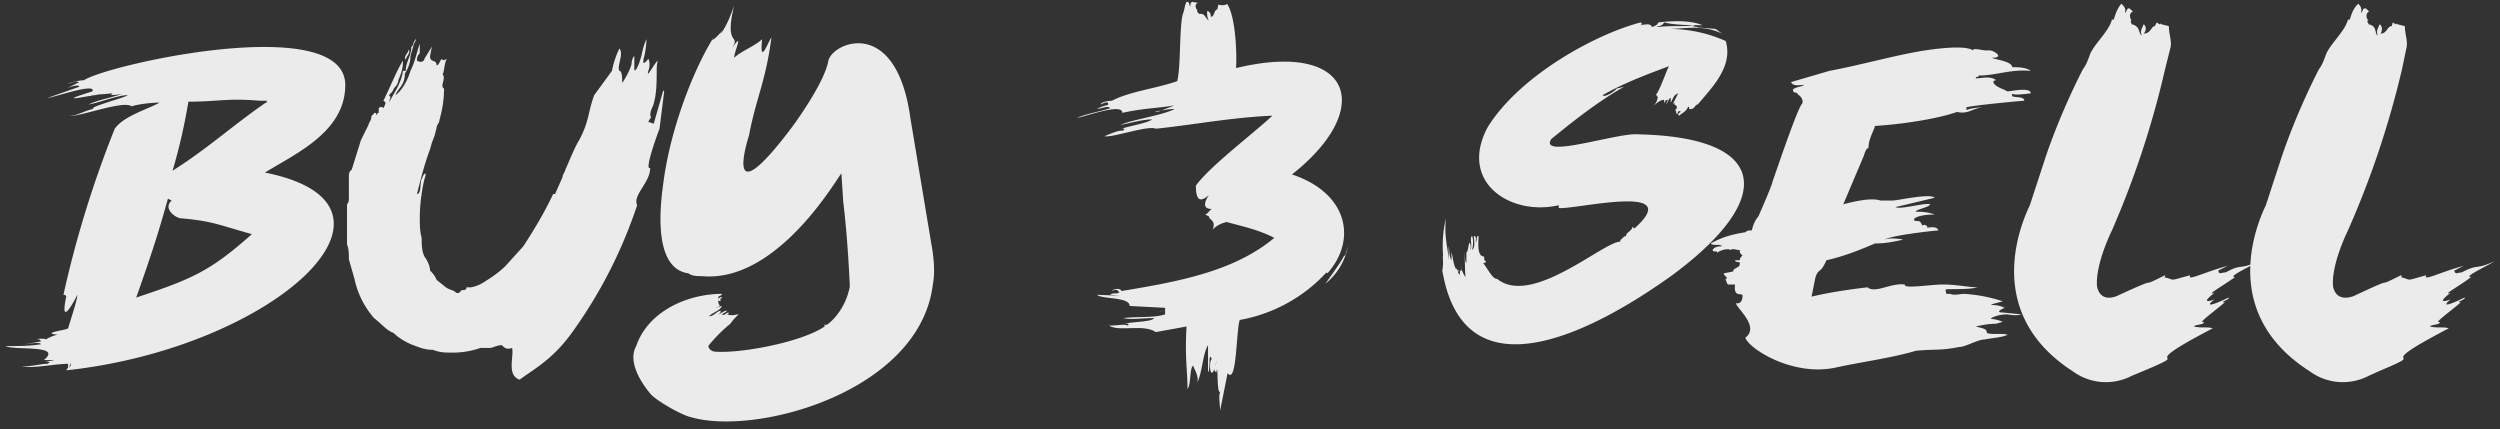 <svg width="268" height="46" fill="none" xmlns="http://www.w3.org/2000/svg"><rect width="100%" height="100%" fill="#333333" stroke="none"/><path d="M37 8.7c.3 5.3-5.2 7.7-8.6 9.8C46 22 29.4 37.3 7.1 39.7l.2-.3V39c-1.4 0-3.6.5-5 .3 1 0 2.1-.3 2.8-.3.3-.2.3-.2-.2-.2.7-.2 1.7-.2-.2-.2 2.1-1.7-3.2-1-4.1-1.5 1.4 0 2.6 0 3.8-.2-.2-.3-1.4 0-1.7 0l1.7-.3c-.2-.4-.7-.2-1.2-.2.3 0 1.7-.2 1.7 0a4 4 0 0 1 1.2-.5h.2c-2.1-.2.8-.5 1-.7.2-.7 1-3.1 1-3.6 0 0-2 4-1.2.2 0 0 0-.2-.3-.2a115 115 0 0 1 5.5-17.8c1-1.4 3.6-2.1 4.8-2.8-1 0-2.4.2-3 .4-.8-.7-5.8 1.2-6.6 1 .8 0 1.5-.5 2.4-.7.3-.3.3-.3-.2 0 .7-.5 3.6-1.2 4-1.5-1.1 0-3 .8-4.2 1 1-.5 2.4-.7 3.8-1.2 1.4-.2-2.2.5-1.2 0l-2.2.2c-1 .3 1.2-.2 1.5-.2-1.7.2-6 1.2-1.5-.2.5-1-4.3.7-4.8.7l3.4-1.2c0-.3-1 0-1.4.2l1.4-.7c-.2 0-.2-.2-1.2.2.2-.2 1.4-.4 1.7-.4 2.6-1.7 27.3-7.2 28 .2ZM7.4 39.4c.2-.2.2-.2.2-.5l-.2.5Zm19.6-14.3c-3.6-1-4.2-1.4-7.6-1.7-.5 0-2-1-1-1.9l-.4-.2c-1 3.6-1.7 5.8-3.4 10.6 6-2 7.9-2.8 12.4-6.8ZM28.6 11v-.2h-.8c-3.3-.3-4.5.1-7.6.1-.5 2.9-1 5-1.7 7.4 3.8-2.4 6.5-4.9 10-7.3Zm15.2-5.7c.3.3-.3.8-.3 1.1-.3-.3.3-.8.3-1Zm27.4 4.5-.5 4c-.5 1.3-1.6 4.5-1 4.2 0 1.6-1.9 2.9-1.4 4a50.5 50.5 0 0 1-6.8 13.4c-2.1 3-4 4-5.8 5.3-1.4-.5-.6-2.4-.8-3.4-.6.2-.8 0-1.1-.3-.5 0-1 .3-1.3.3h-1a9 9 0 0 1-3 .5c-.8 0-1.3 0-2.1-.3-.8 0-1.3-.2-2.1-.5s-1.6-.8-2.1-1.3c-.8-.3-1.3-1-2.1-1.6a9.3 9.3 0 0 1-2.1-4.2l-.6-2.1c0-.6 0-1.1-.2-1.6V21.9c.2-.2.2-.5.2-.7V19c0-.3 0-.6.3-.8l1-3.2.8-1.6c0-.2.3-.5.3-.8 0-.3.3-.3.3-.5.5 0 0 .2.3.2 0 0 0-.2.2-.2v-.5c.3-.3.5 0 .5 0 .3-.6.3-.6 0-.8.8-1.6 1.4-3.2 2.1-4.3 0 .9-.2 1.4-.5 2.1 0 .3-.2.6-.5.9 0 .2-.3.5-.5.7.2.3.2 0 0 .8.5-1 1.3-2 1.5-3.4h.3c0-1 .6-1.6.6-2.6.2 0 .2-.6.5-.8 0 .2-.3.5-.3.8L44 6c0 .8-.3 1.4-.6 1.9 0 1.3-.8 1.6-1 2.3.7-.5 1.3-1.6 1.6-2.6.5-1 .7-2.1 1-2.9v1c-.3.3-.3.6-.3.8.5.3.8 0 .8-.2l.8-1.3-.2 1c0 .8.7.3.7 1 .3 0 .3-.5.6-.7 0 .2.2.2.5 0-.3.5-.3 1.8-.5 1.6.5.5-.3 1.3.2 1.6 0 1.3-.2 2.3-.5 3.4 0 .3-.3.5-.3.8l-.2.8-.3.8-.2.7c-.6 1.6-1 3.2-1.4 4.8.5 0 .3-1.3.5-1.6.3-.8.6-.8.3 0a19 19 0 0 0-.5 4c0 .8 0 1.6.2 2.3 0 .6 0 1.4.3 2 .3.4.6 1 .6 1.5.2.2.5.5.7 1l1 .8c.4.3.9.3 1.1.6h.3l.3-.3c.3 0 .5 0 .5-.3h.5a4 4 0 0 0 1.6-.7c.5-.3 1.4-.9 2.1-1.6l1.9-2.1c1.3-2 2.3-3.7 3.2-5.6h.2l.8-1.8c0-.3.3-.6.3-.8.5-1.1 1-2.4 1.5-3.2 1.1-2.1.9-2.9 1.6-4.8l1.9-2.6c.2-1 .5-1.8.8-2.4.5.6-.3 1.9 0 2.4.3 0 .3.8.3 1.3 0 0 .7-1 1-2 0 0 0-.6.3-.9v1.4c0 .5.5-.3.8-1.6.2-1 .5-1.6.5-1.6s0 1-.3 2.1c-.2 1 .5 0 .5 0s.3.5 0 1.3c-.2.8.3-.2.9-1 .2-.3 0 .2 0 .8 0 1.2 0 2.6-.3 3.6 0 .3-.6 1.1-.3 1.6 0 0-.3.3-.3.6 0-.3.6.2.6 0l1-3.5ZM100 27.2s.3 1.8 0 3.3C98.6 42 81 46.8 74 44.7c-.9-.2-3.4-1.6-4.2-2.4-1.2-1.4-2.5-3.6-1.6-5.2 1.3-3.8 5.6-5.6 9.2-5.6 0 .2-.4.2-.4.4 0 .3.2-.2.4 0-.2.3-.2 0-.2 0 0 .3.2.5-.2.3 0 .2 0 .4.2.6l-.5.2.7-.2c-.2.5-1 .7-1.4 1.1.5 0 .7-.4 1.2-.6.2.2-.2.4-.2.4.2 0 .6-.4.9-.4 0 .2-.3.2-.5.4.2.2.5-.2.7-.2 0 .2 0 .2-.2.2.6.2 1 0 1.3 0 0 0-.5.4-.9 1A16 16 0 0 0 76 37c-.2.2.2.7.7.7 2.7.2 9.2-1 11.7-2.7v-.3s0 .3.4 0c0 0 1.8-1.3 2.3-4 0 0-.2-5-.7-9l-.2-3.1c-.2 0-6.7 11.8-15 11-.5 0-1 0-1.4-.3-3-.4-3.4-4.7-2.7-9.6.7-5.6 3.1-12 5.4-15.7-.5.6.2.2.9-.7l-.2.4c.7-.9 1.1-2 1.5-3.1-1.1 4.5.7 3-.2 4.5 1.3-1.8.2.4.2 1.1.7-.7 2.3-1.3 3-2-.3 2.9.6.4 1-.2-.6 4.7-1.7 6.7-2.4 10.5 0 0-3.1 9.4 4.7-1 0 0 3.4-4.6 3.8-7 .5-2 7.3-4.8 8.8 6.2l2.4 14.4Zm-20.8 6.5c.2-.2.2-.2 0 0Zm65-6.3.3-1a6.8 6.8 0 0 1-2.4 4c.4-.6 1.6-2.2 2-3Zm-2 1.8a16.6 16.6 0 0 1-9.3 5.1c-.4 1.2-.3 7-1.3 5.7l-.8 4c0-.5-.2-1.5 0-2-.4.3-.2-3.5-.4-2.1-.5-.2 0-.7 0-1.2-.6 2.8-.9.1-.5-.2-.4-1-.1 1.2-.4 1.4V37c-.6 1-.6 3-1.2 4.1.3-.6-.2-1.4-.4-1.9-.4.3-.2 2-.6 2.5 0-2-.3-3.3-.1-6.7l-3.3.6c-1.3-.9-4 0-5-.7 1.2 0 1.5-.2 2 0 .2-.2 0-.2-.3-.2.7-.2 3-.2 3.1-.6-1.4 0-2.4.2-3.3 0 1.7-.2 3.3 0 4.5-.4v-.4c-.2 0-1.4.2 0 0V33l-3.8-.2c0-1-3-.7-3.5-1.2l2.5.1-1.1-.1c.4-.3.8 0 1-.3-.2-.1-.2-.4-.8-.1.2-.3 1-.3 1 0 6.1-1 12.1-2.1 16.4-5.7-1.7-.9-3.7-1.3-5.1-1.7a3 3 0 0 0-1.5.8c.4-1-.4-1-.4-1.4l-.4-.2c.4-.2.4-.4.7-.6-.9 0-.9-.6-.3-1.5-1 .9-1.4.5-1.4-1 1.4-2 6.3-5.7 8.2-7.5-4.5.2-8.6 1-12.5 1.4-.8-.4-4.7 1-5.5.8 1-.4 1.4-.6 2-.6.2-.2.2-.2-.1-.2.3-.2 2.8-.6 3.2-1-1 0-2.4.4-3.4.6 1.3-.6 4.4-1 5.8-1.7-.4-.1-2.8.4-1.8.3l1.8-.7c-1.8.3-3.3.3-5.6.8.1-1.2-4.8.7-4.8.5 1.7-.6 2.3-.6 3.5-1-.2-.3-.8 0-1.4.1.6-.4 1.2-.4 1.2-.5 0-.3-.2-.3-.8 0 0-.3 1-.4 1.2-.4 1.9-1 4.7-1.3 7-2.1.4-1.6.2-5.7.6-7.2.2-.5.2-1 .4-1.3.4 0 .2.3.4.5 0-.2 0-.4.2-.5l.6.1c-.4.2-.2.7 0 .8-.2 0 0 .3.2.4.6-.1.6.5 1 .7-.2-.2-.2-.7-.2-1 .3 0 .4.3.4.6.4 0 .3-.7.7-.8l.1-.5c.9.2.9-.2 1 0 .9 1.5 1 5.5.9 6.8 12.4-3 15 4.3 6 11.4 6 2 7 7 3.8 10.6ZM182 2.9c-.2.2-.5-.2-1 0 .3-.2.8 0 1 0Zm-13 16.4c0 .2-.5.2-1 .5.3-.3.8-.5 1-.5Zm-2.7-4.4c-1.4 2.2 7.1-.7 9.3-.5 14 .3 14.8 6.8 3.8 15-8.3 6-22.5 13.6-24.8-.5v.2c.2-1 0-1.5.1-1.7a13 13 0 0 1 .3-4c-.2 2 .2 3 .3 4.5v-1.5c.1.3 0 1 .3 1.5V27c.2.8.2 1.5.6 2 0 0-.2-.2 0-.2 0 .2 0 .2.3.2-.3.2-.3 0 0 .5 0-.5 0-.5.2-.5l-.4-1.5c.2.7.4 1.7.8 2.2-.1-1 0-2.2-.2-2.7.2.5.1 1 .3 1.2V27c.1.2.2-.5.3-1 .2.2.2.5.1.8.3-.3-.1-1.3.2-1.5.2.4.1 1.2 0 1.5.4-.3.2-1 .2-1.5.3 0 .2.4.2.7.2-.3 0-.7.3-.7 0 .7-.2 2.2.6 2.2 0 .2 0 .5.2.5 0 .2-.3.2-.3.2.6.8 1 1.7 1.5 1.7 3.7 3 11.4-4 13.2-4v-.2c.2 0 .5-.7.7-.2-.4-.5.6-.7.6-1.2l.2.2c5.6-5-6.4-2-8.1-2.2V22c-5.2 1.2-10.8-2.5-7.6-8.4 3.5-5.6 11.7-10 16.4-11.2.3.3-.2.3-.2.3.5 0 1.2-.3 1.4.2.5-.2.5-.2.7-.5 1.8-.2 3.5-.2 4.7.3-1.2 0-3 0-4.1-.3-.3.5-.6.3-.8.5 2-.2 2.6 0 4-.2l-.1.2 2.4.2.7.5c-2.1-1-4-.5-5.8-.5 2.4 0 4.4.5 6.2 1.3.8 2.7-1.4 4.9-3 6.8-.3 0-.3.5-.8.5-.2 0 0 0-.2-.3-.3.6-.5.6-1 1-.3-.2.2-.4.2-.4-.4-.3-.2.2-.5.2V12s-.2-.3 0-.3c.1-.3.1-.3-.2-.5V11l-.2.2.6-1.2c-.5.2-.5.5-.8 1v-.5c-.2 0-.3.5-.5.7l.2-.5c-.4 0-.2.3-.4.3v-.3c-.8 0-1.6 1.3-1.4 1 .4-.5.6-.7.7-1.2 0-.3-.2-.3-.2-.3.5-.7.9-2 1.4-3.1-2.7 1-5 1.9-7.1 3.1.2.3 1.3-.4 1.5-.7l.8-.2c-3 1.7-5.7 3.9-7.8 5.6Zm46.7 20.8c.5.2 2 0 2.2.2-.7.3-1.5.3-2.5.5-.7 0-2 .8-2.7.8-2 .4-2.4.2-4.6.4-2.7.8-5.9 1.2-8.6 1.8-4.6 1-9.3-2-9.7-3.2 1.6-1.2-1-3.2-1-3.7 0 0 .7.2.7-.8 0-.4-1 .3-.8-1.2h-.7c-.2 0-.2-.4-.4-.7 0 0 .2.3.2 0 0-.2-.3-.2-.3-.5l1-.2c0-.3.3-.3.5-.5.2 0 .2-.3.2-.5-.2 0-.5 0-.5-.2h.5c0-.3.3-.5.3-.5-.3-.3-.3-.3-.3-.6-.5 0-.7-.2-1 0-.2-.2-1.1 0-1.4.3 0-.3-.5 0-.5-.3.2-.4.8-.4 1-.4-.2-.3-1 0-1.2-.3 1.2-.7 2.4-1 3.7-1.2.2-.2.4-.2.7-.2.2-1 .7-1.5.7-1.5s1.5-3.4 1.5-3.7c.2-.5 2.7-8 3.2-8.4.2-.6-.5-1-.5-1 0-.3-.5 0-.5-.5.3-.3 1-.3 1.2-.5-.4 0-1.2.2-1.4-.3l4.1-1.2c3.7-.7 7.1-1.7 10.3-2.2 2-.3 4.4-.5 5.1 0 0-.3 1 0 1.3 0h.5c.4 0 1.7.8.2.8.5.2 2.2.4 2.2 1 .5 0 1.5 0 2 .4-2.2-.2-3.7.5-5.6.5 0 .3-.3 0-.3.3.7 0 1.5-.3 2.2.2-.5 0-.5.5.8 1l.4.2c.3 0 2.5-.5 2.5.2 0 0-2 .3-2 0v.3c.3.2 1.3 0 1.3.5-.3 0-5.5.5-6.2.7v.3c.7-.3 2-.3 2-.3-1.3 0-1.7.8-3 .5-2 .7-5.6 1.3-8.8 1.5-.2.7-.7 1.4-.7 2.4 0 0-.2-.2-.5.8l-2.2 5.2c1.5-.4 3.1-.7 4-.4h1.3c.5 0 4-.8 4.5-.3l-4.2 1c.5.3 3.2-.5 3.7-.3 0 .3-1.7.6-1.5.8.5 0 1.2 0 2 .3-2.2 0-2.7.7-1.8.7.3 0 .3.2.5.5.3-.3.5.2.5 0v.2c.3 0 1-.2 1.2.3-.2 0-5 .5-5.8 1 .7-.3 2.2 0 2 0-1 .2-1.8.4-3 .4-1.2.5-3 1.3-5.2 1.8l-.2.4c-.5 1-.7.5-1 1.5l-.4 2c2.1-.5 4.3-.8 6-1 .8.7 2.5-.5 4-.3-.2.5 2.7 0 4.1 0 1.5 0 2.7.3 3.7.3-.7.2-2 .2-3.2.2-.5 0 0 .5-.2.5h.5c.2.2 1.2 0 1.4 0a16.4 16.4 0 0 1 4.2.8c-.7.2-1.7.4-1 .4a3 3 0 0 1 1.2.3s-1.2.5-.2.5l2 .2s-.5.2-1.5 0c-1.2 0-2 .5-1.7.5.5 0 1.2.3 1.2.3l-.7.2c-1 0-2.2.3-2.2.3.7.2 1.2.2 1.2.7Zm26.6-6c-1.4 1-3.2 2-2.2 1.7-.7.5-1.4 1.2 0 .7-.7.5-1 1 1.5-.2.2.2-1 .5-.5.5.7-.3-3.1 2.4-2.2 2.1.3.3-1 .3-1 .5.8.2 1.5 0 2 .2-9.2 4.8-1.3 2-7.5 4.6l-1.2.5a6 6 0 0 1-6.3-.5c-9.3-6-5.9-15.1-4.6-17.8l1.7-5.2c1.7-5 3.8-9 4-9.4.4-.5.6-1.2.8-1.7.6-1.2 2-2.4 2.3-3.6h.2c.2-.7.4-1.2.8-1.7.6.5.4.8.4 1 .2-.2.2-.5.4-.5s.3.3.5.3c-.5.2-.4.7-.2 1-.2 0 0 .2 0 .4 1 .2.7 1 1.1 1.2-.2-.5 0-.7.2-1.2.3.2.3.7 0 1 .8 0 .8-.8 1.2-.8l.2-.4.3.2c.2 0 0-.2.2 0l.8.2c0 .8.3 1.5.2 2.2l-.6 2.4a98 98 0 0 1-5.7 17.3s-1.8 3.6-1.6 6c.4 1.9 2.2 1 2.2 1 5.4-2.5 1.7-.5 5.1-2.2 0 .2 0 .2-.2.2 1.5.3.3.5 2.9-.2-.4.7 1.4-.3 4-1l-1 .5c.1.5.3.2.8.2 1.8-1 1.4-.2 3.5-1.2-.7.5-3.4 1.7-2.5 1.7Zm25.3 0c-1.3 1-3.2 2-2.2 1.7-.7.5-1.4 1.2 0 .7-.6.5-1 1 1.5-.2.2.2-1 .5-.5.5.7-.3-3.1 2.4-2.2 2.1.3.3-1 .3-1 .5.8.2 1.5 0 2 .2-9.2 4.8-1.3 2-7.5 4.6l-1.1.5a6 6 0 0 1-6.3-.5c-9.4-6-6-15.1-4.7-17.8l1.7-5.2c1.7-5 3.8-9 4-9.4.4-.5.6-1.2.8-1.7.6-1.2 2-2.4 2.3-3.6h.2c.2-.7.4-1.2.9-1.7.5.5.3.8.3 1 .2-.2.2-.5.4-.5.3 0 .3.3.5.3-.4.2-.4.7-.1 1-.3 0 0 .2 0 .4 1 .2.6 1 1 1.2-.2-.5 0-.7.2-1.2.3.2.3.7.1 1 .7 0 .7-.8 1.2-.8l.1-.4.3.2c.2 0 0-.2.2 0l.8.2c0 .8.3 1.5.2 2.2l-.5 2.4a98 98 0 0 1-5.8 17.3s-1.8 3.6-1.6 6c.4 1.9 2.3 1 2.3 1 5.3-2.5 1.6-.5 5-2.2.1.2.1.2-.1.2 1.4.3.3.5 2.8-.2-.4.7 1.4-.3 4-1l-1 .5c.1.5.4.2.8.2 1.9-1 1.4-.2 3.5-1.2-.7.5-3.4 1.7-2.5 1.7Z" fill="#EBEBEB"/></svg>